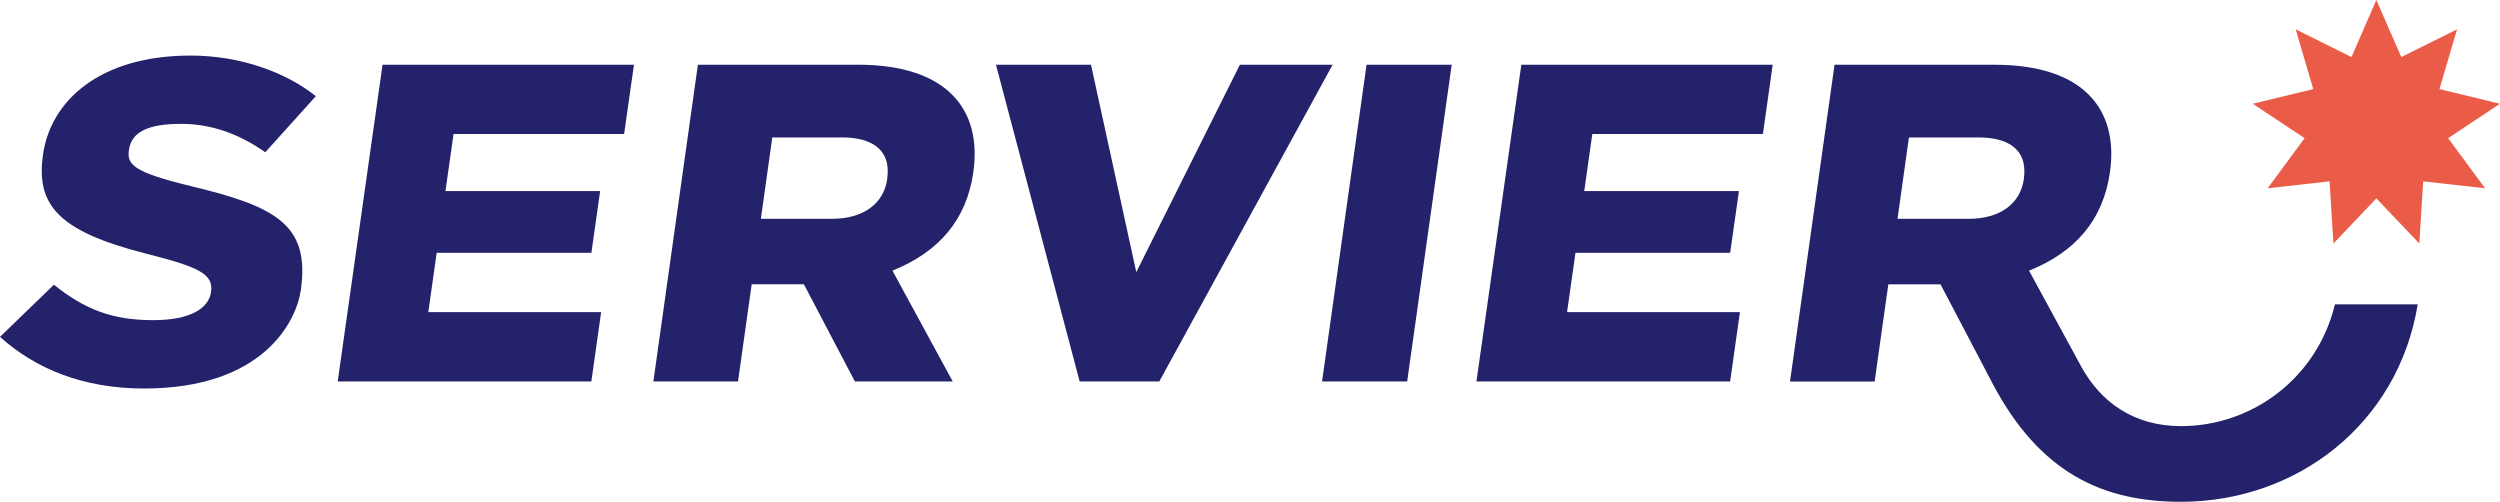 <?xml version="1.0" encoding="UTF-8"?> <svg xmlns="http://www.w3.org/2000/svg" id="Logo" viewBox="82.42 65.6 650.63 130.59"><defs><style> .cls-1 { fill: #24226a; } .cls-2 { fill: #ea5c47; } .cls-3 { fill: none; } </style></defs><rect class="cls-3" width="794.08" height="247.31"></rect><g><g><path class="cls-1" d="M335.74,110.33c2.29-16.33-6.94-27.89-30.05-27.89h-41.64l-11.59,82.44h22.03l3.56-25.3h13.58l13.28,25.3h25.46l-15.69-28.85c12.13-4.87,19.31-13.25,21.07-25.7Zm-22.41,1.82c-.91,6.51-6.28,10.39-14.36,10.39h-18.53l2.97-21.17h18.26c7.06,0,12.78,2.76,11.65,10.78Z"></path><polygon class="cls-1" points="405.1 82.44 378.14 136.42 366.35 82.44 341.62 82.44 363.4 164.87 384.13 164.87 429.24 82.44 405.1 82.44"></polygon><polygon class="cls-1" points="426.49 164.87 448.64 164.87 460.23 82.44 438.07 82.44 426.49 164.87"></polygon><path class="cls-1" d="M129.48,97.83c7.99,0,15.09,2.6,21.99,7.39l13.15-14.59c-7.78-6.21-19.64-10.57-32.6-10.57-23.74,0-36.43,11.86-38.4,25.74-1.84,12.96,3.6,19.93,26.93,25.84,13.63,3.45,17.5,5.27,16.79,9.98-.61,4.14-5.19,7.3-15.05,7.3-10.48,0-17.66-2.67-25.84-9.22l-14.03,13.57c9.29,8.37,21.73,13.44,37.5,13.44,30.98,0,39.63-17.44,40.79-25.62,2.39-16.89-6.27-21.67-28.4-27-15.64-3.77-16.89-5.76-16.32-9.59,.69-4.61,5.1-6.66,13.47-6.66Z"></path><path class="cls-1" d="M690.1,144.78c-4.62,19.18-21.51,31.72-40.07,31.72-12.14,0-20.84-6.09-26.02-15.6l-13.53-24.86c12.03-4.83,19.31-13.16,21.07-25.7,2.29-16.33-6.94-27.89-30.05-27.89h-41.64l-11.59,82.44h22.03l3.56-25.3h13.58l13.43,25.6c12.45,23.75,29.09,31,49.16,31,30.05,0,56.48-20.12,61.61-51.39h-21.54Zm-80.96-32.62c-.91,6.51-6.28,10.39-14.36,10.39h-18.53l2.97-21.17h18.26c7.06,0,12.78,2.76,11.65,10.78Z"></path><polygon class="cls-1" points="170.31 164.87 236.32 164.87 238.87 146.83 193.89 146.83 196.07 131.39 236.33 131.39 238.61 115.32 198.35 115.32 200.46 100.48 244.85 100.48 247.41 82.44 181.98 82.44 170.31 164.87"></polygon><polygon class="cls-1" points="466.67 164.87 532.69 164.87 535.24 146.83 490.25 146.83 492.44 131.39 532.7 131.39 534.98 115.32 494.72 115.32 496.82 100.48 541.22 100.48 543.77 82.44 478.35 82.44 466.67 164.87"></polygon></g><polygon class="cls-2" points="700.87 65.6 707.36 80.45 721.87 73.24 717.3 88.79 733.05 92.6 719.55 101.56 729.17 114.6 713.06 112.8 712.05 128.97 700.87 117.23 689.7 128.97 688.69 112.8 672.58 114.6 682.2 101.56 668.7 92.6 684.45 88.79 679.87 73.24 694.39 80.45 700.87 65.6"></polygon></g></svg> 